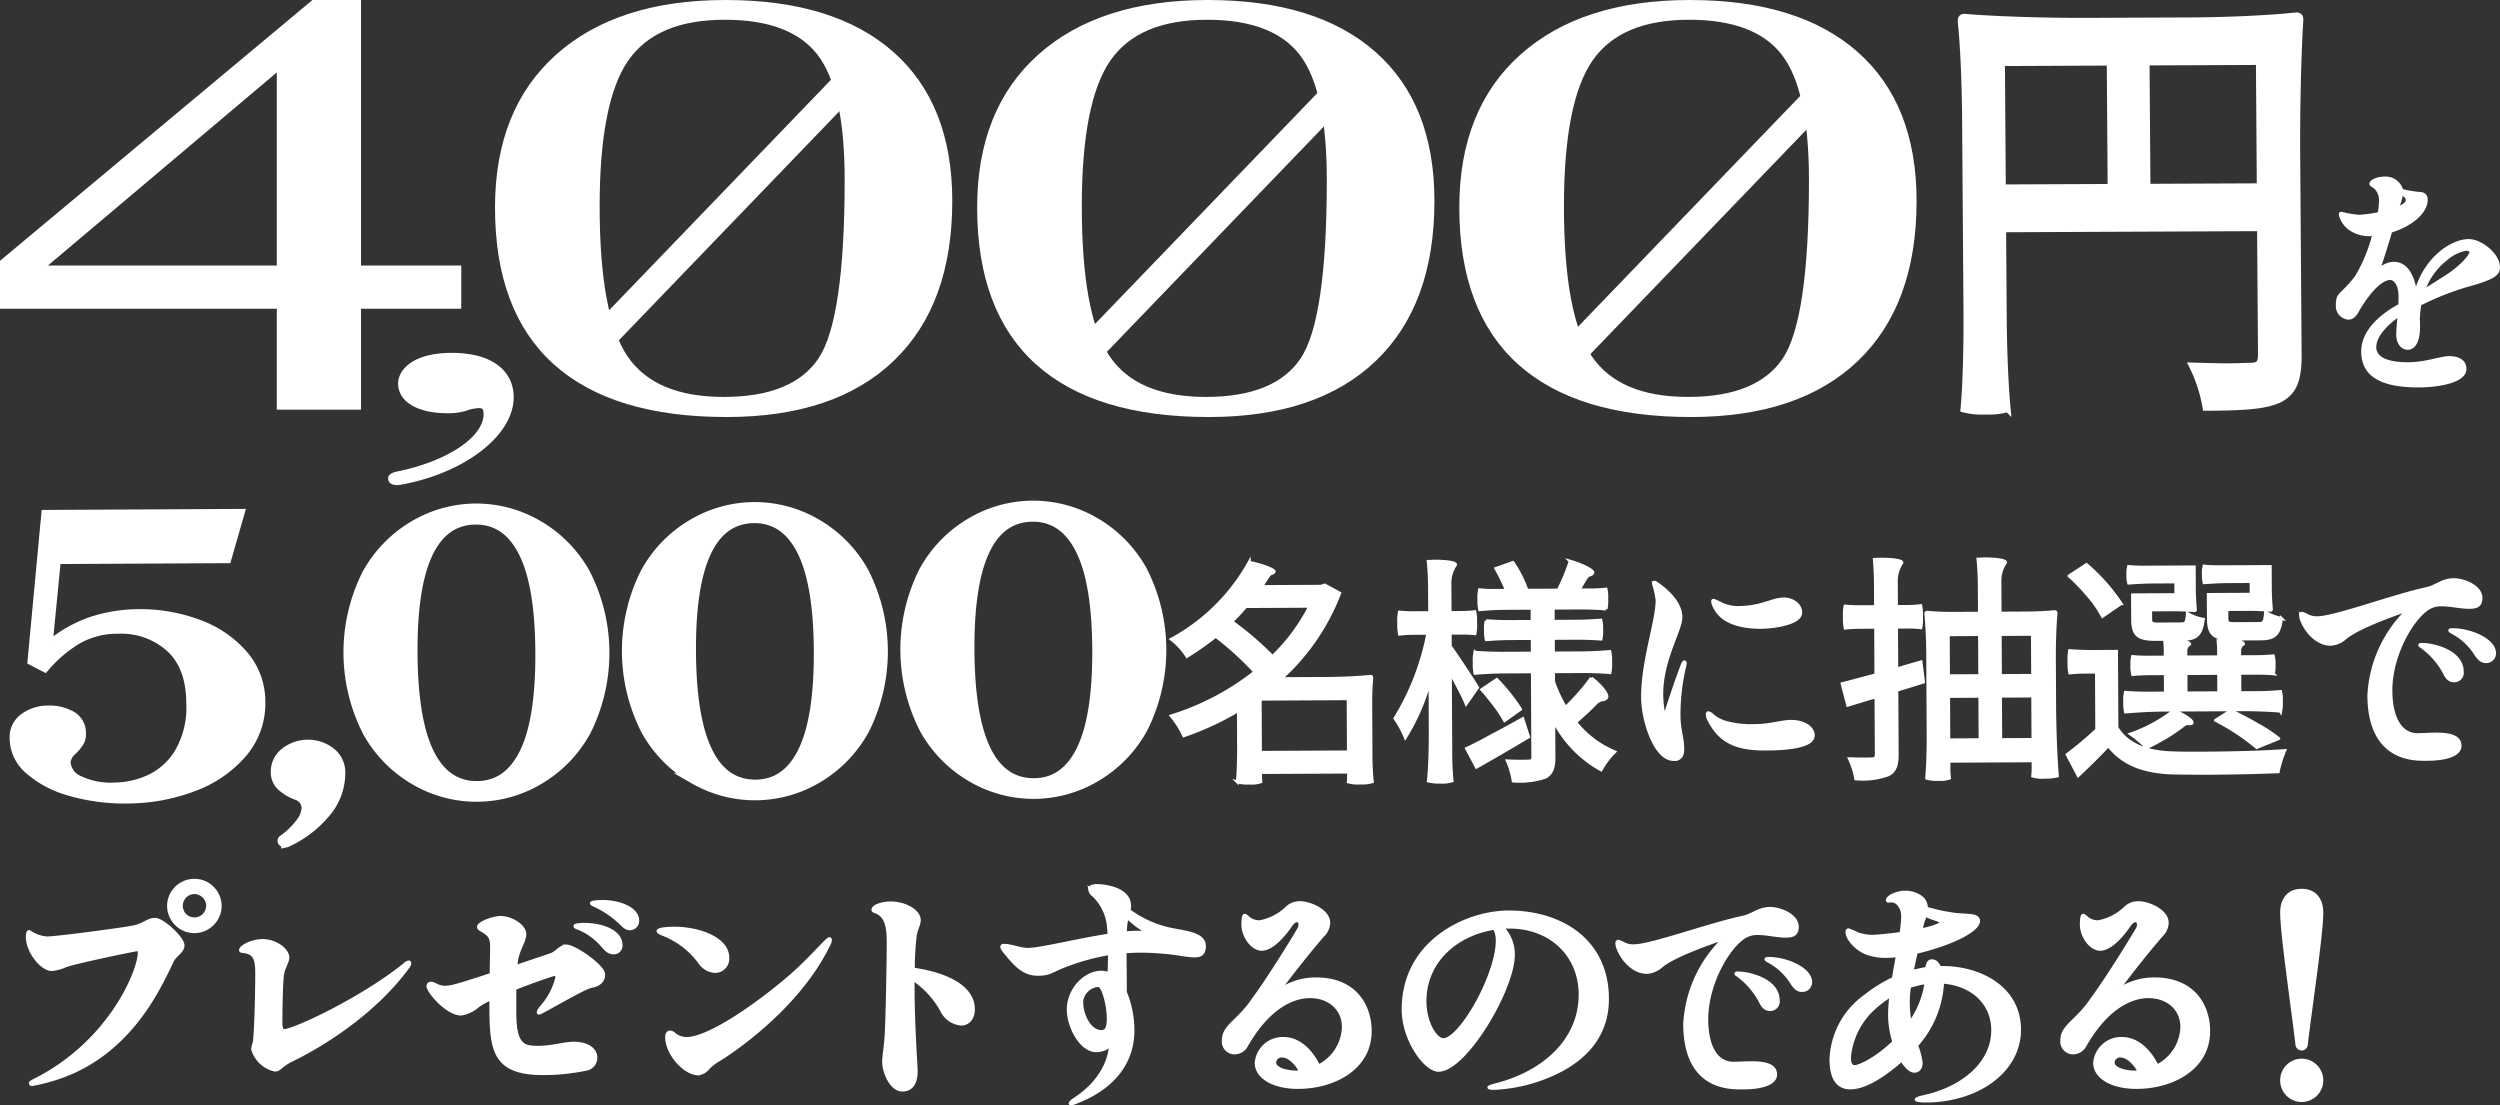 <svg height="139.211" viewBox="0 0 314.861 139.211" width="314.861" xmlns="http://www.w3.org/2000/svg"><rect x="0" y="0" width="314.861" height="139.211" fill="#333333" stroke="none"/><g stroke="#fff"><g fill="#fff"><path d="m25.92-19.44a3.246 3.246 0 0 0 3.24-3.24 3.239 3.239 0 0 0 -3.24-3.21 3.239 3.239 0 0 0 -3.24 3.21 3.246 3.246 0 0 0 3.24 3.24zm0-1.59a1.645 1.645 0 0 1 -1.65-1.65 1.671 1.671 0 0 1 1.65-1.68 1.7 1.7 0 0 1 1.68 1.68 1.671 1.671 0 0 1 -1.68 1.65zm-20.46 20.85a22.6 22.6 0 0 0 5.4-1.68c7.59-3.54 10.77-10.77 12.3-13.92.33-.69 1.32-1.14 1.32-1.92 0-.9-2.52-3.27-3.51-3.27-.93 0-1.38.69-2.76.96-1.53.3-9.63 1.38-10.83 1.38a4.331 4.331 0 0 1 -2.25-.81c-.15 0-.24.21-.24.66 0 1.86 1.8 4.11 3.06 4.11a5.12 5.12 0 0 0 1.71-.45c1.11-.45 8.82-2.04 9.03-2.04s.3.15.3.39c0 2.16-3.6 11.31-13.38 16.14-.24.12-.33.21-.33.3s.06.15.18.15zm30.6-1.83c.69 0 .6-.51 2.28-1.32 1.56-.75 9.45-4.77 14.49-11.64a.982.982 0 0 0 .21-.48c0-.09-.03-.15-.12-.15a.8.8 0 0 0 -.45.24c-5.25 4.29-13.98 8.4-15.27 8.4-.33 0-.39-.51-.39-1.14 0-.33.03-5.19.24-6.12.21-.9.63-1.38.63-1.98 0-.87-1.41-2.1-3.18-2.1-1.32 0-2.76.75-2.76 1.2 0 .12.15.15.39.18 1.65.15 1.65 1.5 1.65 2.91 0 2.64-.15 8.07-.33 8.61a2.877 2.877 0 0 0 -.18.78 3.747 3.747 0 0 0 2.79 2.61zm41.28-21.21c-.27 0-1.41.03-1.41.21 0 .06.12.15.33.24a11.872 11.872 0 0 1 3.36 2.28c.39.39.69.69 1.17.69a1 1 0 0 0 .96-1.02c0-1.5-2.25-2.4-4.41-2.4zm-4.56 5.61c-.75 0-1.2.81-1.95 1.08-.33.12-2.22.75-4.44 1.5l.09-.75c.24-1.47 1.05-2.46 1.05-3.33 0-1.05-1.68-2.1-3.06-2.1-.78 0-2.76.63-2.76 1.2a.429.429 0 0 0 .24.3c1.14.69 1.41.93 1.41 2.25 0 .72-.03 1.98-.06 3.42-2.16.72-4.11 1.32-4.62 1.44a5.055 5.055 0 0 1 -1.2.18c-.87 0-1.32-.51-1.74-.51-.24 0-.39.12-.39.36 0 .66 2.37 3.51 4.17 3.51a4.226 4.226 0 0 0 2.16-1.05 9.2 9.2 0 0 1 1.59-.87v.21c0 5.97.06 9.21 6.57 9.21a26.164 26.164 0 0 0 5.34-.54 1.454 1.454 0 0 0 1.29-1.47c0-.93-.87-1.8-2.79-1.8-1.17 0-2.73.51-4.41.51a5.372 5.372 0 0 1 -1.38-.12c-1.5-.39-1.62-2.43-1.62-4.59v-2.7c2.43-.96 4.83-1.77 4.98-1.77.21 0 .33.12.33.39a8.611 8.611 0 0 1 -1.86 3.6c-.33.39-.48.63-.48.78 0 .06.03.09.12.09.24 0 5.64-3.21 6.54-3.36 1.05-.18 1.56-.72 1.56-1.5-0-1.05-3.66-3.57-4.68-3.57zm2.25-2.73c-.33 0-1.17.03-1.17.21 0 .09.09.15.27.21a7.916 7.916 0 0 1 3.18 2.25c.45.51.78.9 1.41.9a.9.9 0 0 0 .93-.96c0-1.77-2.43-2.61-4.62-2.61zm16.44 5.91a1.592 1.592 0 0 0 1.62-1.74c0-2.4-3.66-3.69-6.72-3.69-.57 0-2.04.06-2.04.36 0 .12.24.27.66.42a10.4 10.4 0 0 1 4.56 3.51 2.508 2.508 0 0 0 1.92 1.14zm-2.07 12.9a1.9 1.9 0 0 0 1.26-.75 5.776 5.776 0 0 1 1.14-.9c1.62-.96 10.14-6.57 14.04-14.64a1.349 1.349 0 0 0 .18-.57.137.137 0 0 0 -.12-.15c-.33 0-2.4 2.61-5.31 5.07-4.32 3.66-10.02 7.5-12.66 7.5a2.375 2.375 0 0 1 -1.62-.6.808.808 0 0 0 -.48-.21c-.27 0-.42.24-.42.66 0 2.01 2.22 4.59 3.99 4.59zm27.06-13.17a35.319 35.319 0 0 1 .24-4.23c.15-.87.51-1.41.51-1.95 0-1.14-1.74-2.16-3.63-2.16-.69 0-2.19.27-2.19.87 0 .09.09.15.24.21 1.62.51 1.68 2.4 1.68 3.96 0 3.15-.15 9.51-.24 11.28-.09 1.89-.33 2.85-.33 3.69 0 1.29.93 3.54 2.34 3.54 1.14 0 1.74-.81 1.74-2.4 0-.48-.39-5.88-.39-10.53v-1.02a11.116 11.116 0 0 1 3.69 4.08 2.983 2.983 0 0 0 2.37 1.56c.84 0 1.53-.63 1.53-1.86-0-3.21-4.32-4.59-7.56-5.04zm32.1-5.1a13.612 13.612 0 0 1 -4.92-2.28 4.1 4.1 0 0 0 .06-.57c0-2.4-3.66-2.58-4.08-2.58-.63 0-.93.18-.93.48a1.086 1.086 0 0 0 .48.75 6.209 6.209 0 0 1 1.89 4.02 9.754 9.754 0 0 1 .06.99c-3.9.6-8.7 1.8-10.17 1.8-1.08 0-2.16-.51-3.06-.51q-.27 0-.27.18c0 .15.15.39.45.75 1.26 1.53 2.28 2.7 4.08 2.7 1.5 0 1.71-.39 3.15-.96a28.144 28.144 0 0 1 5.88-1.65c0 .93-.03 1.83-.06 2.58a2.174 2.174 0 0 0 -.99-.21c-1.95 0-4.02 1.98-4.14 4.53v.18c0 2.04 1.53 5.16 3.54 5.16a2.734 2.734 0 0 0 1.8-.72c-.12 1.44-.81 4.35-4.47 6.78-.42.27-.63.48-.63.57 0 .03.03.06.09.06a2.494 2.494 0 0 0 .75-.24c1.29-.51 7.05-2.76 7.05-9.03a12.792 12.792 0 0 0 -.96-4.8v-.66c0-1.38-.03-3.24-.03-4.41.69-.06 1.35-.09 2.04-.09a34.6 34.6 0 0 1 4.89.39 14.717 14.717 0 0 0 1.77.21c.75 0 1.29-.18 1.29-1.23 0-1.68-2.7-1.74-4.56-2.19zm-3.18.45h-.69a14.318 14.318 0 0 0 -1.53.09 8.263 8.263 0 0 1 .24-1.98 16.162 16.162 0 0 0 1.41 1.17c.42.3.84.48.84.66 0 .06-.09.06-.27.06zm-5.22 12.51c-1.5 0-2.49-2.1-2.49-3.72v-.18a2.305 2.305 0 0 1 2.01-1.92.445.445 0 0 1 .21.03c.51.18 1.14 2.49 1.14 4.14 0 1.41-.39 1.65-.87 1.65zm27.03-6.63a7.975 7.975 0 0 0 -4.65 1.44c1.47-2.01 3.84-5.01 5.52-6.93a2.335 2.335 0 0 0 .72-1.59c0-1.5-2.34-2.52-3.6-2.52a2.35 2.35 0 0 0 -1.56.54 6.723 6.723 0 0 1 -3.51 1.86 2.226 2.226 0 0 1 -1.32-.39c-.3-.27-.48-.42-.6-.42-.21 0-.21 1.11-.21 1.14 0 1.5 1.17 3.12 2.37 3.12 1.38 0 2.94-1.95 3.63-2.97.3-.45.6-.63.81-.63.24 0 .39.21.39.51a1.285 1.285 0 0 1 -.21.63c-.39.69-3.51 5.82-5.67 8.76-1.95 2.88-3.78 3.33-3.78 5.19a1.415 1.415 0 0 0 1.41 1.56 1.7 1.7 0 0 0 1.47-.87c3.51-6.18 7.29-6.21 8.04-6.21 2.34 0 4.2 1.47 4.2 3.84a5.684 5.684 0 0 1 -3.12 4.89c-.9-1.8-2.4-3.45-4.44-3.45a3.345 3.345 0 0 0 -3.42 3.06c0 1.8 2.13 3.09 5.25 3.09 4.5 0 9.09-2.37 9.09-7.08 0-3.21-1.89-6.57-6.81-6.57zm-2.58 11.73c-.84 0-2.64-.3-2.64-1.23a.884.884 0 0 1 .9-.81c.99 0 1.92 1.05 2.4 2.01a4.86 4.86 0 0 1 -.66.03zm26.85-20.16c-5.31 0-13.29 3.69-13.29 12.27 0 3.84 2.79 7.65 4.44 7.65 3.36 0 9.42-10.2 9.42-14.52a4.853 4.853 0 0 0 -1.38-3.48c.3-.03.6-.03.9-.03 5.37 0 8.91 3.72 8.91 8.49 0 5.82-4.68 9.9-10.71 11.4-.54.15-.78.24-.78.3 0 .09.24.12.66.12a20.175 20.175 0 0 0 7.5-1.83c3.42-1.56 6.75-4.38 6.75-9.42 0-7.41-5.88-10.95-12.42-10.95zm-1.44 3.6c0 4.29-4.62 12.48-6.81 12.48-.93 0-2.31-2.1-2.31-4.86 0-5.04 3.99-8.46 8.76-9.18a3.217 3.217 0 0 1 .36 1.56zm23.61 10.47c0 7.68 4.98 8.07 6.9 8.07h.54c1.74 0 3.99-.36 3.99-1.68 0-1.26-1.53-1.47-3.03-1.47-.87 0-1.71.06-2.28.06-2.1 0-3.36-2.04-3.36-5.55 0-4.53 2.79-9.27 4.89-10.44a3.039 3.039 0 0 1 1.59-.36c1.11 0 2.37.33 3.51.33 1.05 0 1.41-.36 1.41-1.17 0-1.5-2.25-2.31-3.39-2.31-1.47 0-2.19.84-3.45 1.11-4.35.93-11.58 3.6-13.74 3.6a2.581 2.581 0 0 1 -1.26-.27 2.966 2.966 0 0 0 -.69-.3c-.12 0-.18.09-.18.24a1.948 1.948 0 0 0 .15.66c.63 1.59 2.04 3 3.63 3a3.04 3.04 0 0 0 1.86-.81c1.62-1.32 6.09-2.88 7.89-3.48a16.049 16.049 0 0 0 -4.98 10.77zm14.76-4.2a1.03 1.03 0 0 0 1.08-1.05c0-1.65-3-2.97-5.28-2.97-.21 0-.33.03-.33.09 0 .03.09.12.24.21a7.722 7.722 0 0 1 3.03 2.82c.39.57.72.9 1.26.9zm-5.28 1.32c.3.63.6 1.08 1.29 1.08a1.007 1.007 0 0 0 .99-1.14c0-2.58-3.66-3.45-5.1-3.45-.15 0-.21.03-.21.09s.09.12.24.21a9.741 9.741 0 0 1 2.79 3.21zm22.92-4.2h-.3c-.39-.84-.78-.84-.99-.84-.18 0-.54.06-.63.96-.6.09-1.23.24-1.86.39l.51-2.43c.96-.21 1.95-.51 2.97-.84 2.31-.78 4.89-2.04 4.89-3.12 0-.48-.51-.63-1.23-.69l-1.41-.09a22.077 22.077 0 0 1 -3.93-.81 1.716 1.716 0 0 0 -.51-1.26 3.271 3.271 0 0 0 -2.22-.75 2.625 2.625 0 0 0 -.72.09c-.78.18-1.44.57-1.44.9 0 .09.03.12.12.12.06 0 .21-.03.39-.03.78 0 1.41.9 1.41 1.92a17.585 17.585 0 0 1 -.21 2.19c-1.71.24-3.24.36-3.48.36a5.529 5.529 0 0 1 -2.1-.36 7.114 7.114 0 0 0 -1.05-.45c-.09 0-.18.09-.18.24a2.058 2.058 0 0 0 .45 1.11 4.582 4.582 0 0 0 2.94 1.83 6.146 6.146 0 0 0 1.41.15 15.316 15.316 0 0 0 1.56-.09c-.18.93-.36 1.92-.51 2.88a18.365 18.365 0 0 0 -3.57 2.22 10.246 10.246 0 0 0 -4.29 7.95c0 2.13.66 3.6 2.43 3.6 1.95 0 4.44-1.71 6.48-3.51.54.93 1.11 1.41 1.59 1.41.39 0 .84-.27.84-1.05a9.4 9.4 0 0 0 -.57-2.19 12.843 12.843 0 0 0 3.27-7.98c3.72.27 6.33 2.64 6.33 6.06 0 4.17-3.78 7.29-8.67 8.37-.69.15-.96.27-.96.36 0 .12.54.18 1.2.18 6.45 0 11.79-3.72 11.79-8.97 0-5.19-4.8-7.83-9.75-7.83zm-2.58-5.07a5.718 5.718 0 0 1 .3-1.02l.18-.51a9.567 9.567 0 0 0 1.35.54c.48.15.66.3.66.39 0 .12-.18.21-.42.33a11 11 0 0 1 -2.13.6 1.959 1.959 0 0 0 .06-.33zm-1.44 12.03a14.722 14.722 0 0 1 -.24-2.67 13.308 13.308 0 0 1 .15-1.86v-.03a11.245 11.245 0 0 1 2.1-.51 11 11 0 0 1 -1.14 3.6 14.545 14.545 0 0 1 -.87 1.47zm-7.65 4.32a9.557 9.557 0 0 1 2.73-5.82 13.56 13.56 0 0 1 2.52-1.95 17.717 17.717 0 0 0 -.18 2.37 11.183 11.183 0 0 0 .54 3.48c-2.07 2.01-4.26 3.12-4.95 3.12-.45-0-.66-.36-.66-1.2zm38.43-9.84a7.975 7.975 0 0 0 -4.65 1.44c1.47-2.01 3.84-5.01 5.52-6.93a2.335 2.335 0 0 0 .72-1.59c0-1.5-2.34-2.52-3.6-2.52a2.35 2.35 0 0 0 -1.56.54 6.723 6.723 0 0 1 -3.51 1.86 2.226 2.226 0 0 1 -1.32-.39c-.3-.27-.48-.42-.6-.42-.21 0-.21 1.11-.21 1.14 0 1.5 1.17 3.12 2.37 3.12 1.38 0 2.94-1.95 3.63-2.97.3-.45.6-.63.81-.63.24 0 .39.21.39.51a1.285 1.285 0 0 1 -.21.63c-.39.69-3.51 5.82-5.67 8.76-1.95 2.88-3.78 3.33-3.78 5.19a1.415 1.415 0 0 0 1.41 1.56 1.7 1.7 0 0 0 1.47-.87c3.51-6.18 7.29-6.21 8.04-6.21 2.34 0 4.2 1.47 4.2 3.84a5.684 5.684 0 0 1 -3.12 4.89c-.9-1.8-2.4-3.45-4.44-3.45a3.345 3.345 0 0 0 -3.42 3.06c0 1.8 2.13 3.09 5.25 3.09 4.5 0 9.09-2.37 9.09-7.08 0-3.21-1.89-6.57-6.81-6.57zm-2.58 11.73c-.84 0-2.64-.3-2.64-1.23a.884.884 0 0 1 .9-.81c.99 0 1.92 1.05 2.4 2.01a4.86 4.86 0 0 1 -.66.03zm21.12-2.91a.6.6 0 0 0 .57-.6c.54-4.56 1.95-13.92 1.95-16.56 0-1.68-.87-2.82-2.52-2.82-1.68 0-2.52 1.14-2.52 2.82 0 2.64 1.38 11.94 1.92 16.56a.622.622 0 0 0 .6.6zm0 6.48a2.535 2.535 0 0 0 2.52-2.52 2.542 2.542 0 0 0 -2.52-2.55 2.522 2.522 0 0 0 -2.52 2.55 2.516 2.516 0 0 0 2.52 2.52z" stroke-width=".389" transform="translate(-1.44 136.767)"/><g transform="translate(-1100.6 -988.034)"><g stroke-miterlimit="10" stroke-width=".926"><path d="m1125.589 1066.524a13.676 13.676 0 0 1 5.746 3.9 9.084 9.084 0 0 1 2.219 6.031 9.7 9.7 0 0 1 -2.354 6.533 15.053 15.053 0 0 1 -6.278 4.276 23.819 23.819 0 0 1 -8.393 1.505 24.579 24.579 0 0 1 -7.082-.946 13.114 13.114 0 0 1 -5.222-2.732 5.4 5.4 0 0 1 -1.949-4.064 3.09 3.09 0 0 1 1.337-2.717 5.1 5.1 0 0 1 2.959-.95 5.836 5.836 0 0 1 3.168.751 2.637 2.637 0 0 1 1.222 2.391 1.99 1.99 0 0 1 -.282 1.081 6.152 6.152 0 0 1 -.8.987 2.212 2.212 0 0 0 -.856 1.442 2.551 2.551 0 0 0 1.538 2.174 9.285 9.285 0 0 0 4.579.864 10.807 10.807 0 0 0 4.109-.908 8.453 8.453 0 0 0 3.724-3.231 11.174 11.174 0 0 0 1.548-6.362q-.024-4.508-2.54-6.843a9.083 9.083 0 0 0 -6.486-2.317 10.014 10.014 0 0 0 -5.114 1.3 16.534 16.534 0 0 0 -4.124 3.543l-1.732-.9 1.744-18.613 24.684-.127-1.695 5.907-21.462.11-1.037 10.6a16.689 16.689 0 0 1 5.392-3.049 19.348 19.348 0 0 1 5.98-.942 20.837 20.837 0 0 1 7.457 1.306z"/><path d="m1136.162 1094.184a.3.3 0 0 1 .026-.527 9.6 9.6 0 0 0 2.119-2.049 3.241 3.241 0 0 0 .738-1.8 1.571 1.571 0 0 0 -1.1-1.481 5.967 5.967 0 0 1 -2.048-1.237 2.527 2.527 0 0 1 -.73-1.866 3.162 3.162 0 0 1 1.225-2.524 4.816 4.816 0 0 1 5.984-.006 3.327 3.327 0 0 1 1.25 2.631 7.858 7.858 0 0 1 -2.071 5.357 13.8 13.8 0 0 1 -4.843 3.6l-.231.049a.44.44 0 0 1 -.319-.147z"/><path d="m1152.923 1086.5a16.117 16.117 0 0 1 -6.16-6.2 22.116 22.116 0 0 1 -.107-19.994 16.132 16.132 0 0 1 6.094-6.264 15.5 15.5 0 0 1 15.535-.08 16.141 16.141 0 0 1 6.161 6.2 22.107 22.107 0 0 1 .107 19.994 16.143 16.143 0 0 1 -6.095 6.265 15.505 15.505 0 0 1 -15.535.08zm13.617-3.787q1.99-4.133 1.947-12.525t-2.08-12.479q-2.037-4.091-5.891-4.07-7.884.04-7.794 16.63.087 16.64 7.97 16.6 3.855-.024 5.848-4.158z"/><path d="m1187.993 1086.317a16.117 16.117 0 0 1 -6.161-6.2 22.12 22.12 0 0 1 -.106-19.994 16.131 16.131 0 0 1 6.094-6.266 15.508 15.508 0 0 1 15.535-.079 16.151 16.151 0 0 1 6.162 6.2 22.112 22.112 0 0 1 .106 19.994 16.123 16.123 0 0 1 -6.1 6.265 15.5 15.5 0 0 1 -15.535.079zm13.617-3.785q1.992-4.134 1.948-12.526t-2.08-12.479q-2.039-4.09-5.892-4.069-7.884.039-7.794 16.629.088 16.64 7.971 16.6 3.854-.022 5.847-4.155z"/><path d="m1223.063 1086.137a16.123 16.123 0 0 1 -6.162-6.2 22.119 22.119 0 0 1 -.106-19.994 16.134 16.134 0 0 1 6.095-6.265 15.5 15.5 0 0 1 15.535-.079 16.159 16.159 0 0 1 6.161 6.2 22.114 22.114 0 0 1 .106 19.995 16.127 16.127 0 0 1 -6.094 6.265 15.508 15.508 0 0 1 -15.535.079zm13.617-3.785q1.99-4.134 1.947-12.525t-2.08-12.48q-2.039-4.089-5.892-4.07-7.884.04-7.794 16.631.089 16.64 7.971 16.6 3.853-.021 5.848-4.156z"/></g><path d="m26.4-7.38c0-1.08.06-2.43.15-3.24 0-.09 0-.24-.15-.24-1.41.15-3.72.24-5.64.24h-5.64a27.894 27.894 0 0 0 7.44-10.74l-1.86-1.02-.51.15h-7.47l.81-1.23c.36-.6.6-.33.78-.63.15-.24-1.59-.9-3.12-1.2a24.653 24.653 0 0 1 -9.84 9.63 8.391 8.391 0 0 1 1.95 2.16 40.841 40.841 0 0 0 3.63-2.52 38.288 38.288 0 0 1 4.92 4.53 32.618 32.618 0 0 1 -10.56 5.49 11.22 11.22 0 0 1 1.56 2.49 36.54 36.54 0 0 0 6.9-3.15v4.5c0 1.5-.06 3.39-.18 4.5a4.775 4.775 0 0 0 1.53.15 3.522 3.522 0 0 0 1.41-.15c0-.12-.03-.36-.03-.57v-.6h11.1v.63c0 .24-.03.45-.03.6a3.938 3.938 0 0 0 1.47.15 4.64 4.64 0 0 0 1.53-.15c-.09-.81-.15-2.16-.15-3.24zm-7.59-12.36a23.639 23.639 0 0 1 -4.74 6.33 40.174 40.174 0 0 0 -5.13-4.44c.66-.6 1.23-1.26 1.8-1.89zm4.77 11.67v6.72h-11.1v-6.72zm12.87-3.24c.75 1.41 1.62 3.03 1.98 3.96l1.44-2.04c-.45-.78-2.64-4.14-3.42-5.22v-1.65h1.56a11.829 11.829 0 0 1 1.56.09 5.8 5.8 0 0 0 .09-1.38 5.618 5.618 0 0 0 -.09-1.38 13.216 13.216 0 0 1 -1.56.09h-1.56v-3.63a4.067 4.067 0 0 1 .72-2.4c0-.33-1.53-.45-2.64-.45-.3 0-.57.03-.78.03.09.9.15 2.22.15 3.27v3.18h-1.92a17.351 17.351 0 0 1 -1.89-.09 5.618 5.618 0 0 0 -.09 1.38 5.8 5.8 0 0 0 .09 1.38 16.629 16.629 0 0 1 1.77-.09h1.8a31.966 31.966 0 0 1 -4.2 10.71 12.217 12.217 0 0 1 1.29 2.4 27.054 27.054 0 0 0 3.15-7.2v6.36c0 2.13-.09 4.77-.27 6.33a5.2 5.2 0 0 0 1.53.15 4.088 4.088 0 0 0 1.44-.15c-.09-.84-.15-2.22-.15-3.39zm10.35 10.74c0 .36-.12.48-.48.48-.39.03-1.59.03-2.73-.03a9.962 9.962 0 0 1 .72 2.52 10.215 10.215 0 0 0 4.02-.45c.84-.45 1.11-1.17 1.11-2.52v-4.59a14.686 14.686 0 0 0 5.94 6.21 9.693 9.693 0 0 1 1.71-2.25 12.285 12.285 0 0 1 -5.22-4.2l.45.33c.66-.57 1.47-1.29 2.25-2.07.84-.93 1.11-.42 1.53-.87.33-.36-.87-1.74-1.89-2.49a28.552 28.552 0 0 1 -3.27 3.69 17.953 17.953 0 0 1 -1.5-3.27v-1.26h3.57c1.2 0 2.67.06 3.54.15a5.508 5.508 0 0 0 .09-1.32 5.333 5.333 0 0 0 -.09-1.32c-1.17.09-2.34.15-3.54.15h-3.57v-1.86h3c1.02 0 2.25.06 3 .12a4.463 4.463 0 0 0 .09-1.2 4.336 4.336 0 0 0 -.09-1.17c-.99.06-1.98.12-3 .12h-3v-1.68h3.33c1.11 0 2.52.06 3.33.15a5.227 5.227 0 0 0 .09-1.26 4.434 4.434 0 0 0 -.09-1.23 16.324 16.324 0 0 1 -1.71.09h-1.71c.27-.42.54-.9.84-1.38.42-.72.72-.39.93-.78.15-.3-1.47-1.08-2.82-1.47a25.248 25.248 0 0 1 -1.53 3.63h-4.32l.33-.12a14.982 14.982 0 0 0 -1.71-3.39l-2.13.75a25.764 25.764 0 0 1 1.32 2.76h-1.71a13.5 13.5 0 0 1 -1.68-.09 4.434 4.434 0 0 0 -.09 1.23 5.227 5.227 0 0 0 .09 1.26c1.08-.09 2.16-.15 3.3-.15h3.3v1.68h-2.91c-.96 0-2.16-.06-2.88-.12a4.335 4.335 0 0 0 -.09 1.17 4.463 4.463 0 0 0 .09 1.2c.96-.06 1.92-.12 2.88-.12h2.91v1.86h-3.63c-1.2 0-2.7-.06-3.6-.15a5.333 5.333 0 0 0 -.09 1.32 5.508 5.508 0 0 0 .09 1.32c1.2-.09 2.4-.15 3.6-.15h3.63zm-4.77-6.54a14.123 14.123 0 0 1 1.23 1.89l2.01-1.41a23.788 23.788 0 0 0 -2.97-3.75l-1.89 1.26c.54.6 1.11 1.32 1.62 2.01zm-.33 3.75c-1.2.66-2.31 1.23-3.24 1.65l1.23 2.34c1.95-1.08 4.35-2.46 6.57-3.78l-.72-2.28c-1.29.72-2.61 1.44-3.84 2.07zm22.86 3.15c.87 0 1.11-.54 1.11-1.32 0-1.38-.45-2.4-.45-4.17a26.631 26.631 0 0 1 .69-6 3.12 3.12 0 0 0 .12-.6c0-.15-.03-.18-.09-.18s-.18.15-.3.48c-.96 2.49-1.86 5.25-2.13 6.12-.03.12-.06.21-.09.21s-.06-.06-.09-.18a12.211 12.211 0 0 1 -.27-2.52c0-4.44 2.46-8.1 2.46-9.75 0-1.98-2.07-3.63-3.09-4.32a.4.4 0 0 0 -.21-.09c-.09 0-.12.06-.12.18a10.673 10.673 0 0 1 .45 2.07c0 2.61-1.89 7.62-1.89 12.27 0 2.7 1.44 7.8 3.9 7.8zm11.04-16.59c1.59 0 5.01-.45 5.01-1.83 0-1.14-1.23-1.71-2.07-1.71-1.59 0-2.7 1.05-5.88 1.05a5.211 5.211 0 0 1 -1.98-.45 7.542 7.542 0 0 0 -1.02-.48c-.09 0-.12.06-.12.15a2.467 2.467 0 0 0 .33.87c1.05 1.98 3.72 2.4 5.73 2.4zm.57 15.33c1.8 0 5.94-.09 5.94-1.68 0-1.02-1.23-1.77-2.76-1.77-1.29 0-2.55.51-4.65.51a12.212 12.212 0 0 1 -3.33-.36 4.652 4.652 0 0 1 -1.89-.93 1.124 1.124 0 0 0 -.54-.36c-.09 0-.15.09-.15.21a1.715 1.715 0 0 0 .24.75c1.47 2.91 3.75 3.63 7.14 3.63zm16.5-7.32c1.11-.33 2.22-.66 3.36-1.02l-.3-2.52-3.06.87v-5.28h1.53a11.351 11.351 0 0 1 1.53.09 5.8 5.8 0 0 0 .09-1.38 5.618 5.618 0 0 0 -.09-1.38 13.083 13.083 0 0 1 -1.53.09h-1.53v-3.12a4.067 4.067 0 0 1 .72-2.4c0-.33-1.56-.45-2.67-.45-.3 0-.57.03-.78.03.06.84.12 2.04.12 3.03v2.91h-1.92a17.941 17.941 0 0 1 -1.92-.09 5.618 5.618 0 0 0 -.09 1.38 5.8 5.8 0 0 0 .09 1.38c.63-.06 1.26-.09 1.92-.09h1.92v6c-1.59.42-3.06.81-4.26 1.11l.69 2.7c1.11-.33 2.28-.69 3.57-1.05v7.26c0 .45-.18.57-.57.57-.36.03-1.59.03-2.82-.03a9.688 9.688 0 0 1 .78 2.52 9.438 9.438 0 0 0 4.08-.48c.84-.42 1.14-1.14 1.14-2.55zm3.93 5.94c0 1.74-.09 3.87-.21 5.16a4.711 4.711 0 0 0 1.47.15 3.546 3.546 0 0 0 1.38-.15 9.476 9.476 0 0 1 -.06-1.05v-1.08h10.62v.96a8.178 8.178 0 0 1 -.06.96 3.938 3.938 0 0 0 1.47.15 5.824 5.824 0 0 0 1.62-.15c-.18-2.25-.3-6-.3-9v-5.76c0-1.92.09-4.32.24-5.76 0-.06 0-.15-.24-.15-.84.09-2.22.15-3.39.15h-3.42v-3.99a4.067 4.067 0 0 1 .72-2.4c0-.33-1.56-.45-2.67-.45-.3 0-.57.03-.78.03.09.93.15 2.34.15 3.45v3.36h-3.27c-1.11 0-2.46-.06-3.27-.15-.09 0-.21 0-.21.15.12 1.29.21 3.42.21 5.19zm6.54-7.71h-3.96v-5.19h3.96zm6.66 0h-4.08v-5.19h4.08zm-6.66 8.07h-3.96v-5.49h3.96zm2.58-5.49h4.08v5.49h-4.08zm11.16-12.54a13.322 13.322 0 0 1 1.74 2.55l2.34-1.59a23.623 23.623 0 0 0 -4.32-4.92l-2.19 1.41a24.555 24.555 0 0 1 2.43 2.55zm7.11-3.6a19.983 19.983 0 0 1 -2.04-.09 3.171 3.171 0 0 0 -.09 1.02 3.557 3.557 0 0 0 .09 1.05c.99-.06 1.98-.12 2.97-.12h2.97v1.62h-5.46v3.03c0 2.04.6 2.58 3 2.58h3.33c1.65 0 2.31-.54 2.55-2.49a5.559 5.559 0 0 1 -1.98-.75c-.09 1.17-.21 1.32-.84 1.32h-2.82c-.84 0-.99-.09-.99-.69v-1.11h2.76c.96 0 2.07.06 2.76.12.06 0 .12 0 .12-.12-.06-.66-.12-1.74-.12-2.67v-2.7zm9.54 0c-.69 0-1.56-.03-2.07-.09a3.171 3.171 0 0 0 -.09 1.02 3.557 3.557 0 0 0 .09 1.05c.96-.06 1.92-.12 2.94-.12h2.97v1.62h-5.4v3c0 2.07.69 2.61 3.03 2.61h3.6c1.65 0 2.31-.54 2.55-2.55a6.5 6.5 0 0 1 -1.98-.78c-.09 1.23-.24 1.41-.87 1.41h-2.97c-.9 0-1.05-.09-1.05-.69v-1.11h2.76c.93 0 2.07.06 2.73.12.06 0 .12 0 .12-.12-.06-.66-.12-1.74-.12-2.67v-2.7zm2.58 18c1.65 0 3.69.09 4.89.21a5.4 5.4 0 0 0 .09-1.26 4.463 4.463 0 0 0 -.09-1.2c-.84.06-1.68.12-2.55.12h-2.58v-2.46h2.13c.72 0 1.59.03 2.1.09a4.058 4.058 0 0 0 .09-1.14 3.646 3.646 0 0 0 -.09-1.11c-.69.06-1.38.09-2.1.09h-2.13v-.81a.957.957 0 0 1 .48-.81c0-.33-1.41-.45-2.46-.45-.27 0-.54.03-.72.03.03.36.06.72.06 1.08v.96h-4.14v-.81a.957.957 0 0 1 .48-.81c0-.33-1.41-.45-2.43-.45-.27 0-.51.03-.69.03.03.36.06.72.06 1.08v.96h-2.07a19.983 19.983 0 0 1 -2.04-.09 3.646 3.646 0 0 0 -.09 1.11 4.058 4.058 0 0 0 .09 1.14c.66-.06 1.32-.09 2.04-.09h2.07v2.46h-2.52c-.84 0-1.89-.06-2.52-.12a4.463 4.463 0 0 0 -.09 1.2 5.4 5.4 0 0 0 .09 1.26c1.62-.12 3.24-.21 4.86-.21zm-15.75-7.41h-2.94c-1.02 0-2.22-.06-2.94-.12a5.945 5.945 0 0 0 -.09 1.41 5.8 5.8 0 0 0 .09 1.38 14.949 14.949 0 0 1 1.68-.09h1.68v7.26a41.243 41.243 0 0 1 -3.75 3.12l1.38 2.64c1.38-1.29 2.64-2.52 3.81-3.75 1.8 2.31 4.35 3.33 8.04 3.48 1.29.03 2.94.06 4.71.06 3.06 0 6.42-.06 8.61-.15a15.158 15.158 0 0 1 .84-2.64c-2.55.18-6.57.27-9.96.27-1.62 0-3.12 0-4.23-.06-3.21-.12-5.64-1.08-6.93-3.21zm12.87 2.82v2.46h-4.14v-2.46zm-6.03 7.62c.51-.33 1.02-.69 1.47-1.02a.967.967 0 0 1 .63-.3c.09 0 .15.03.24.03.21 0 .3-.06.3-.15 0-.33-1.2-1.11-2.31-1.5a18.9 18.9 0 0 1 -5.43 2.91 15.892 15.892 0 0 1 2.01 1.71 29.124 29.124 0 0 0 3.09-1.68zm10.8-1.17c-1.05-.63-2.19-1.23-3.27-1.74l-1.92 1.2a27.935 27.935 0 0 1 5.16 3.45l2.76-1.11a18.716 18.716 0 0 0 -2.73-1.8zm14.13-3.57c0 7.68 4.98 8.07 6.9 8.07h.54c1.74 0 3.99-.36 3.99-1.68 0-1.26-1.53-1.47-3.03-1.47-.87 0-1.71.06-2.28.06-2.1 0-3.36-2.04-3.36-5.55 0-4.53 2.79-9.27 4.89-10.44a3.039 3.039 0 0 1 1.59-.36c1.11 0 2.37.33 3.51.33 1.05 0 1.41-.36 1.41-1.17 0-1.5-2.25-2.31-3.39-2.31-1.47 0-2.19.84-3.45 1.11-4.35.93-11.58 3.6-13.74 3.6a2.581 2.581 0 0 1 -1.26-.27 2.966 2.966 0 0 0 -.69-.3c-.12 0-.18.09-.18.24a1.948 1.948 0 0 0 .15.66c.63 1.59 2.04 3 3.63 3a3.04 3.04 0 0 0 1.86-.81c1.62-1.32 6.09-2.88 7.89-3.48a16.049 16.049 0 0 0 -4.98 10.77zm14.76-4.2a1.03 1.03 0 0 0 1.08-1.05c0-1.65-3-2.97-5.28-2.97-.21 0-.33.03-.33.09 0 .03.09.12.24.21a7.722 7.722 0 0 1 3.03 2.82c.39.57.72.9 1.26.9zm-5.28 1.32c.3.63.6 1.08 1.29 1.08a1.007 1.007 0 0 0 .99-1.14c0-2.58-3.66-3.45-5.1-3.45-.15 0-.21.03-.21.09s.09.12.24.21a9.741 9.741 0 0 1 2.79 3.21z" stroke-width=".389" transform="matrix(1 -.005 .005 1 1246.863 1084.212)"/></g><path d="m1415.266 1021.649c.005.93-.557 1.413-4.248 2.418a36.011 36.011 0 0 0 -5.652 2.274 14.888 14.888 0 0 0 -.2 1.921 3.624 3.624 0 0 1 .03.54v.3c.019 2.669-1.087 2.794-1.33 2.795-.809 0-1.274-.8-1.281-1.7 0-.63.1-1.529.172-2.489-1.29.844-3.087 2.472-3.075 4.062.007 1.169 1.121 2.094 4.279 2.08 2.133-.009 4.018-.766 5.1-.771 1.214-.005 1.973.5 1.98 1.4.012 1.739-3.9 2.147-5.734 2.155-5.669.025-7.114-1.92-7.13-4.319-.023-3.149 3.5-5.2 4.681-5.84 0-.389.023-.75.021-1.08-.015-1.949-.935-2.306-1.231-2.3-1.512.007-3.356 2.685-4.129 4.069-.319.6-.695.932-1.127.934a1.512 1.512 0 0 1 -1.414-1.494c-.013-1.769.451-1.141 2.4-3.7a19.836 19.836 0 0 0 2.2-5.35 6.77 6.77 0 0 1 -.727.034 4.2 4.2 0 0 1 -2.437-.86 3.112 3.112 0 0 1 -1.064-1.675c0-.12.026-.15.161-.151a11.563 11.563 0 0 0 2.243.38 18.094 18.094 0 0 0 2.48-.341 7.712 7.712 0 0 0 .178-1.591 2.228 2.228 0 0 0 -.442-1.467c-.354-.449-.76-.506-.761-.716 0-.24.643-.694 1.723-.7a2.085 2.085 0 0 1 2.143 1.551 14.116 14.116 0 0 0 2.19.38c.62 0 .892.267.9.836 0 .481-.282 1.982-2.919 3.313a11.2 11.2 0 0 1 -1.56.607c-.449 1.592-1.188 3.874-1.585 5.046a2.685 2.685 0 0 1 1.937-1c1.592-.007 2.412 1.429 2.807 3.707 1.157-4.325 4.541-6.56 6.674-6.568 1.563-.01 3.736 1.81 3.747 3.31zm-12.766-7.355c.754-.3 1.291-.635 1.288-1.055a.752.752 0 0 0 -.734-.717 8.567 8.567 0 0 1 -.554 1.772zm9.3 5.48c0-.271-.407-.358-.623-.357a5.354 5.354 0 0 0 -2.609 1.332 8.424 8.424 0 0 0 -2.752 3.941c1.263-.786 2.552-1.6 3.278-2.085 1.341-.905 2.706-2.291 2.706-2.831z" stroke-miterlimit="10" stroke-width=".389" transform="translate(-1100.6 -988.034)"/></g><g stroke-miterlimit="10" transform="translate(-1100.6 -988.034)"><g fill="#fff"><path d="m1348.089 1002.939c-.028-4.072-.22-9.175-.552-12.213 0-.573.306-.574.461-.575 3.873.328 10.325.528 15.486.507l13.159-.057c4.387-.019 9.907-.271 13.155-.63.517 0 .52.342.521.571-.279 4.3-.435 11.471-.394 17.206l.177 25c.022 3.1-.585 4.7-2.437 5.63-1.852.869-4.741.995-9.282 1.014a18.9 18.9 0 0 0 -1.74-5.325c1.651.051 3.251.1 4.593.1 1.29-.006 2.374-.069 2.838-.071.98 0 1.287-.348 1.28-1.381l-.114-15.942-32.356.14.081 11.353c.027 3.842.215 8.488.493 11.3a8.584 8.584 0 0 1 -2.784.3 9.084 9.084 0 0 1 -2.789-.274c.288-3.04.407-8.145.378-12.216zm18.219-7.018-13.572.059.111 15.654 13.572-.058zm4.644-.019.112 15.654 14.139-.06-.111-15.655z" stroke-width=".744"/><path d="m1100.938 1021.039 39.135-32.666h5.654v33.441h12.627v4.767h-12.627v12.712h-9.927v-12.712h-34.864zm4.773.775h30.089v-25.387z" stroke-width=".677"/><path d="m1164.959 1038.056c0 4.4-5.467 8.8-12.7 10.438a12.329 12.329 0 0 1 -1.6.3c-.505 0-.841-.149-.841-.5 0-.3.42-.444.841-.543 6.223-1.237 11.184-4.354 11.184-7.569 0-.841-.336-1.089-.925-1.089a5.534 5.534 0 0 0 -1.682.347 7.63 7.63 0 0 1 -2.27.3c-3.532 0-5.887-1.286-5.887-3.413 0-1.485 1.683-3.513 6.392-3.513 5.385-.002 7.488 2.472 7.488 5.242z" stroke-width=".677"/><path d="m1163.283 1014.166q0-12.233 7.6-19.012t21.106-6.781q13.569 0 20.888 6.448t7.318 18.531q0 12.934-7.287 19.9t-20.793 6.965q-14.26 0-21.547-6.558t-7.285-19.493zm28.583-23.983q-8.733 0-12.407 5.266t-3.675 18.568q0 13.857 3.581 19.1t12.375 5.247q8.859 0 12.218-4.989t3.361-22.688q0-11.492-3.517-16t-11.936-4.504z" stroke-width=".677"/><path d="m1224.007 1014.166q0-12.233 7.6-19.012t21.107-6.781q13.569 0 20.888 6.448t7.318 18.531q0 12.934-7.287 19.9t-20.793 6.965q-14.26 0-21.547-6.558t-7.286-19.493zm28.583-23.983q-8.733 0-12.407 5.266t-3.675 18.568q0 13.857 3.581 19.1t12.375 5.247q8.858 0 12.218-4.989t3.361-22.688q0-11.492-3.518-16t-11.935-4.504z" stroke-width=".677"/><path d="m1284.73 1014.166q0-12.233 7.6-19.012t21.106-6.781q13.569 0 20.888 6.448t7.319 18.531q0 12.934-7.288 19.9t-20.793 6.965q-14.259 0-21.546-6.558t-7.286-19.493zm28.583-23.983q-8.733 0-12.407 5.266t-3.675 18.568q0 13.857 3.582 19.1t12.375 5.247q8.858 0 12.217-4.989t3.362-22.688q0-11.492-3.518-16t-11.936-4.504z" stroke-width=".677"/></g><path d="m1173.828 1033.26 34.253-35.581" fill="none" stroke-width="3.511"/><path d="m1236.69 1033.26 34.253-35.581" fill="none" stroke-width="3.511"/><path d="m1297.857 1033.26 34.253-35.581" fill="none" stroke-width="3.511"/></g></g></svg>